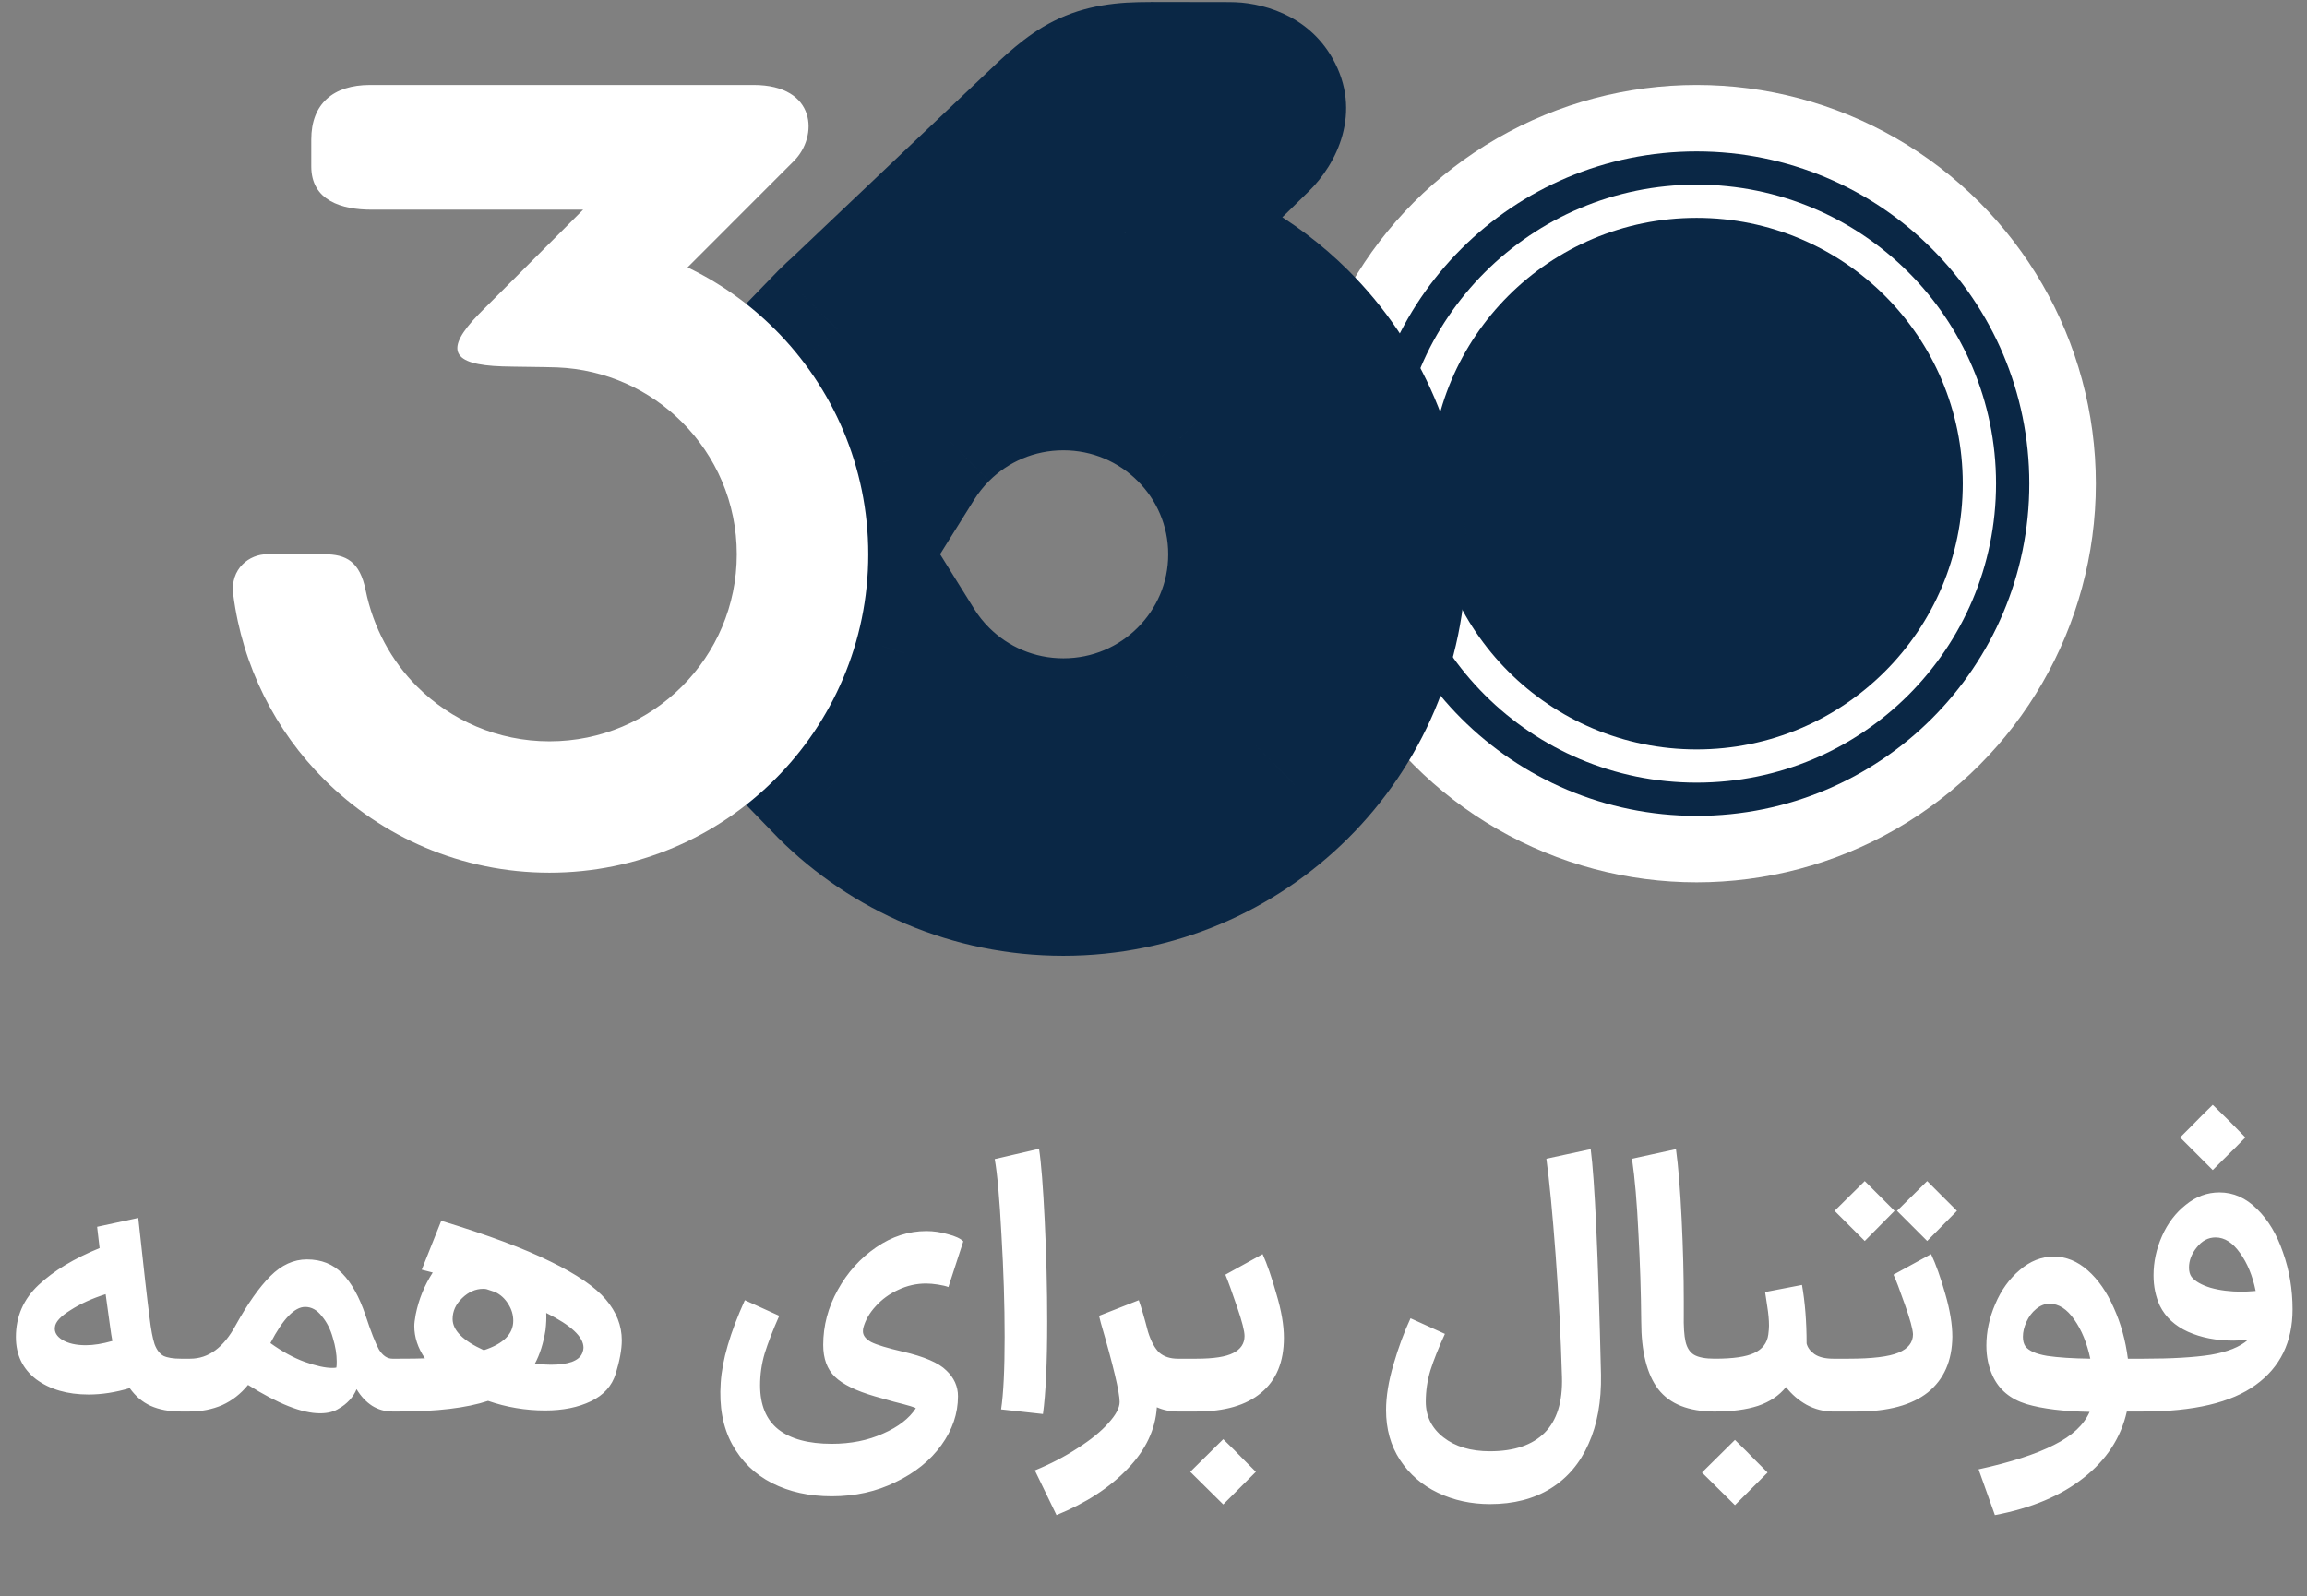 <svg width="380" height="263" viewBox="0 0 380 263" fill="none" xmlns="http://www.w3.org/2000/svg">
<rect x="0" y="0" width="380" height="263" fill="#808080" stroke="none"/>
<ellipse cx="279.464" cy="79.686" rx="65.756" ry="65.686" fill="white"/>
<ellipse cx="279.464" cy="79.686" rx="43.837" ry="43.791" fill="#0A2745"/>
<ellipse cx="279.464" cy="79.686" rx="54.797" ry="54.738" fill="#0A2745"/>
<ellipse cx="279.464" cy="79.686" rx="43.837" ry="43.791" fill="#0A2745"/>
<ellipse cx="279.465" cy="79.686" rx="49.317" ry="49.264" fill="white"/>
<ellipse cx="279.464" cy="79.686" rx="43.837" ry="43.791" fill="#0A2745"/>
<mask id="path-7-outside-1_20_5324" maskUnits="userSpaceOnUse" x="118.606" y="3.05176e-05" width="123" height="158" fill="black">
<rect fill="white" x="118.606" y="3.05176e-05" width="123" height="158"/>
<path fill-rule="evenodd" clip-rule="evenodd" d="M189.538 14C194.752 14 197.239 14.011 202.453 14.022C207.232 14.022 210.143 17.689 206.005 21.734L187.137 40.231C196.87 42.491 205.559 47.435 212.392 54.227C221.929 63.725 227.827 76.835 227.827 91.318C227.827 105.802 221.929 118.922 212.392 128.409C202.855 137.906 189.69 143.779 175.145 143.779C160.601 143.779 147.425 137.906 137.899 128.409L137.606 128.106C141.429 123.639 144.569 118.544 146.871 113.016C147.61 111.232 148.262 109.404 148.827 107.543C150.087 109.566 151.575 111.437 153.269 113.125C158.874 118.706 166.608 122.157 175.156 122.157C183.705 122.157 191.45 118.706 197.044 113.125C202.648 107.543 206.113 99.842 206.113 91.329C206.113 82.816 202.648 75.104 197.044 69.533C191.439 63.952 183.705 60.501 175.156 60.501C166.608 60.501 158.863 63.952 153.269 69.533C151.586 71.21 150.097 73.081 148.827 75.115C148.262 73.243 147.61 71.426 146.871 69.641C144.569 64.103 141.429 59.019 137.606 54.541L137.899 54.238C138.594 53.546 139.311 52.875 140.039 52.226C151.423 41.388 160.308 33.005 171.691 22.177C178.339 15.85 180.403 14 189.549 14.011"/>
</mask>
<path fill-rule="evenodd" clip-rule="evenodd" d="M189.538 14C194.752 14 197.239 14.011 202.453 14.022C207.232 14.022 210.143 17.689 206.005 21.734L187.137 40.231C196.87 42.491 205.559 47.435 212.392 54.227C221.929 63.725 227.827 76.835 227.827 91.318C227.827 105.802 221.929 118.922 212.392 128.409C202.855 137.906 189.69 143.779 175.145 143.779C160.601 143.779 147.425 137.906 137.899 128.409L137.606 128.106C141.429 123.639 144.569 118.544 146.871 113.016C147.61 111.232 148.262 109.404 148.827 107.543C150.087 109.566 151.575 111.437 153.269 113.125C158.874 118.706 166.608 122.157 175.156 122.157C183.705 122.157 191.45 118.706 197.044 113.125C202.648 107.543 206.113 99.842 206.113 91.329C206.113 82.816 202.648 75.104 197.044 69.533C191.439 63.952 183.705 60.501 175.156 60.501C166.608 60.501 158.863 63.952 153.269 69.533C151.586 71.21 150.097 73.081 148.827 75.115C148.262 73.243 147.61 71.426 146.871 69.641C144.569 64.103 141.429 59.019 137.606 54.541L137.899 54.238C138.594 53.546 139.311 52.875 140.039 52.226C151.423 41.388 160.308 33.005 171.691 22.177C178.339 15.85 180.403 14 189.549 14.011" fill="white"/>
<path d="M202.453 14.022L202.424 27.713L202.439 27.714H202.453V14.022ZM206.005 21.734L196.434 11.943L196.427 11.95L196.42 11.957L206.005 21.734ZM187.137 40.231L177.552 30.453L159.734 47.922L184.039 53.568L187.137 40.231ZM212.392 54.227L222.053 44.526L222.045 44.518L212.392 54.227ZM212.392 128.409L202.736 118.701L202.73 118.707L212.392 128.409ZM137.899 128.409L128.063 137.933L128.147 138.02L128.232 138.105L137.899 128.409ZM137.606 128.106L127.204 119.203L119.097 128.674L127.77 137.63L137.606 128.106ZM146.871 113.016L159.51 118.282L159.516 118.267L159.523 118.252L146.871 113.016ZM148.827 107.543L160.448 100.304L144.492 74.689L135.725 103.566L148.827 107.543ZM197.044 113.125L187.382 103.423L187.373 103.432L197.044 113.125ZM197.044 69.533L187.382 79.235L187.392 79.244L197.044 69.533ZM153.269 69.533L162.931 79.235L162.94 79.226L153.269 69.533ZM148.827 75.115L135.719 79.071L144.441 107.968L160.437 82.371L148.827 75.115ZM146.871 69.641L159.523 64.406L159.518 64.395L159.514 64.385L146.871 69.641ZM137.606 54.541L127.77 45.017L119.108 53.962L127.193 63.432L137.606 54.541ZM137.899 54.238L128.238 44.536L128.15 44.624L128.063 44.714L137.899 54.238ZM140.039 52.226L149.152 62.445L149.319 62.297L149.48 62.143L140.039 52.226ZM171.691 22.177L181.128 32.098L181.131 32.095L171.691 22.177ZM189.538 27.692C194.733 27.692 197.191 27.703 202.424 27.713L202.481 0.33C197.288 0.319 194.771 0.308 189.538 0.308V27.692ZM202.453 27.714C202.062 27.714 198.193 27.57 195.667 23.123C194.262 20.648 193.987 17.827 194.606 15.416C195.163 13.25 196.23 12.142 196.434 11.943L215.576 31.525C220.13 27.073 224.53 18.493 219.479 9.599C215.337 2.307 207.623 0.33 202.453 0.33V27.714ZM196.42 11.957L177.552 30.453L196.722 50.008L215.59 31.511L196.42 11.957ZM184.039 53.568C191.226 55.237 197.663 58.891 202.738 63.937L222.045 44.518C213.456 35.978 202.513 29.746 190.235 26.894L184.039 53.568ZM202.73 63.929C209.802 70.971 214.135 80.634 214.135 91.318H241.519C241.519 73.035 234.056 56.478 222.053 44.526L202.73 63.929ZM214.135 91.318C214.135 102.006 209.799 111.676 202.736 118.701L222.048 138.116C234.059 126.169 241.519 109.597 241.519 91.318H214.135ZM202.73 118.707C195.658 125.75 185.928 130.087 175.145 130.087V157.471C193.452 157.471 210.051 150.062 222.053 138.111L202.73 118.707ZM175.145 130.087C164.359 130.087 154.622 125.747 147.566 118.712L128.232 138.105C140.229 150.065 156.843 157.471 175.145 157.471V130.087ZM147.735 118.884L147.442 118.581L127.77 137.63L128.063 137.933L147.735 118.884ZM148.008 137.009C152.766 131.45 156.659 125.127 159.51 118.282L134.232 107.751C132.479 111.961 130.093 115.827 127.204 119.203L148.008 137.009ZM159.523 118.252C160.436 116.045 161.237 113.797 161.928 111.521L135.725 103.566C135.286 105.011 134.784 106.418 134.22 107.781L159.523 118.252ZM137.205 114.783C139.02 117.697 141.166 120.395 143.608 122.827L162.93 103.423C161.984 102.48 161.153 101.435 160.448 100.304L137.205 114.783ZM143.608 122.827C151.677 130.862 162.846 135.849 175.156 135.849V108.465C170.37 108.465 166.071 106.55 162.93 103.423L143.608 122.827ZM175.156 135.849C187.459 135.849 198.646 130.867 206.714 122.817L187.373 103.432C184.253 106.545 179.95 108.465 175.156 108.465V135.849ZM206.705 122.827C214.776 114.79 219.805 103.641 219.805 91.329H192.422C192.422 96.042 190.521 100.297 187.382 103.423L206.705 122.827ZM219.805 91.329C219.805 79.024 214.781 67.858 206.695 59.822L187.392 79.244C190.516 82.35 192.422 86.608 192.422 91.329H219.805ZM206.705 59.831C198.635 51.795 187.467 46.809 175.156 46.809V74.193C179.943 74.193 184.242 76.108 187.382 79.235L206.705 59.831ZM175.156 46.809C162.853 46.809 151.667 51.79 143.598 59.841L162.94 79.226C166.059 76.113 170.362 74.193 175.156 74.193V46.809ZM143.608 59.831C141.172 62.257 139.032 64.951 137.216 67.858L160.437 82.371C161.163 81.211 161.999 80.162 162.93 79.235L143.608 59.831ZM161.934 71.158C161.235 68.842 160.43 66.598 159.523 64.406L134.22 74.877C134.79 76.254 135.288 77.645 135.719 79.071L161.934 71.158ZM159.514 64.385C156.657 57.514 152.762 51.206 148.019 45.651L127.193 63.432C130.096 66.832 132.48 70.692 134.229 74.898L159.514 64.385ZM147.442 64.066L147.735 63.763L128.063 44.714L127.77 45.017L147.442 64.066ZM147.561 63.94C148.055 63.448 148.586 62.95 149.152 62.445L130.926 42.008C130.036 42.801 129.134 43.644 128.238 44.536L147.561 63.94ZM149.48 62.143C160.931 51.24 169.627 43.037 181.128 32.098L162.255 12.257C150.989 22.973 141.914 31.536 130.598 42.31L149.48 62.143ZM181.131 32.095C182.866 30.444 183.913 29.462 184.783 28.734C185.179 28.403 185.443 28.206 185.612 28.09C185.695 28.033 185.751 27.998 185.785 27.977C185.802 27.967 185.815 27.96 185.822 27.956C185.83 27.952 185.833 27.95 185.834 27.95C185.834 27.95 185.832 27.951 185.828 27.953C185.824 27.954 185.82 27.956 185.815 27.958C185.804 27.963 185.8 27.964 185.807 27.962C185.816 27.959 185.913 27.928 186.143 27.889C186.658 27.8 187.646 27.701 189.532 27.703L189.565 0.319C184.188 0.313 178.852 0.81 173.533 3.485C168.852 5.838 165.13 9.52 162.251 12.26L181.131 32.095Z" fill="#0A2745" mask="url(#path-7-outside-1_20_5324)"/>
<path fill-rule="evenodd" clip-rule="evenodd" d="M60.972 14H124.111C134.559 14 134.786 22.511 130.78 26.512L113.253 44.052C118.612 46.626 123.473 50.087 127.63 54.25C137.135 63.745 143.014 76.851 143.014 91.331C143.014 105.811 137.135 118.929 127.63 128.413C118.125 137.907 105.003 143.779 90.507 143.779C76.01 143.779 62.878 137.907 53.383 128.413C45.361 120.399 39.948 109.802 38.421 97.982C37.858 93.624 41.15 91.32 43.954 91.32H53.416C57.01 91.32 59.262 92.499 60.225 97.246C61.471 103.367 64.437 108.861 68.692 113.111C74.278 118.691 81.986 122.14 90.507 122.14C99.027 122.14 106.746 118.691 112.322 113.111C117.908 107.531 121.362 99.831 121.362 91.32C121.362 82.81 117.908 75.099 112.322 69.53C107.017 64.231 99.785 60.857 91.763 60.533C89.673 60.457 84.682 60.435 82.766 60.371C74.343 60.1 73.13 57.656 78.868 51.752L96.05 34.547H61.178C56.339 34.547 51.272 33.087 51.272 27.431C51.272 25.398 51.261 25.074 51.272 22.965C51.272 17.114 54.867 14 60.972 14" fill="white"/>
<path d="M29.782 232.566C27.874 232.566 26.219 232.254 24.817 231.631C23.454 231.008 22.305 230.034 21.37 228.71C19.033 229.411 16.774 229.762 14.594 229.762C11.088 229.762 8.206 228.924 5.947 227.25C3.728 225.536 2.618 223.219 2.618 220.298C2.618 216.91 3.864 214.047 6.356 211.71C8.849 209.373 12.198 207.348 16.404 205.635L15.995 202.13L22.772 200.669C23.668 209.004 24.291 214.495 24.642 217.143C24.875 219.09 25.148 220.531 25.459 221.466C25.81 222.401 26.297 223.043 26.92 223.394C27.582 223.706 28.536 223.861 29.782 223.861H30.776L31.243 228.243L30.776 232.566H29.782ZM9.044 218.662C8.927 219.48 9.336 220.181 10.271 220.765C11.244 221.349 12.529 221.641 14.126 221.641C15.411 221.641 16.872 221.408 18.508 220.94C18.391 220.356 18.254 219.48 18.099 218.312L17.398 213.229C15.178 213.93 13.25 214.806 11.614 215.858C9.978 216.871 9.122 217.805 9.044 218.662ZM30.108 223.861H31.335C34.334 223.861 36.826 222.031 38.813 218.37C40.799 214.787 42.707 212.08 44.538 210.25C46.368 208.419 48.374 207.504 50.555 207.504C52.931 207.504 54.878 208.283 56.397 209.841C57.916 211.399 59.181 213.677 60.194 216.676C61.09 219.402 61.83 221.291 62.414 222.342C63.037 223.355 63.777 223.861 64.634 223.861H65.335L65.802 228.243L65.335 232.566H64.634C63.426 232.566 62.316 232.254 61.304 231.631C60.291 230.969 59.434 230.054 58.733 228.885C58.461 229.547 58.071 230.151 57.565 230.696C57.059 231.242 56.494 231.689 55.871 232.04C55.053 232.585 54.002 232.858 52.716 232.858C49.756 232.858 45.803 231.3 40.857 228.184C39.65 229.664 38.228 230.774 36.593 231.514C34.957 232.215 33.166 232.566 31.218 232.566H30.108V223.861ZM44.538 221.291C46.485 222.693 48.374 223.725 50.204 224.387C52.074 225.049 53.573 225.38 54.703 225.38C55.053 225.38 55.287 225.361 55.404 225.322C55.443 225.127 55.462 224.796 55.462 224.329C55.462 223.121 55.248 221.817 54.819 220.415C54.43 219.013 53.826 217.825 53.008 216.851C52.229 215.838 51.314 215.332 50.263 215.332C48.51 215.332 46.602 217.318 44.538 221.291ZM64.796 223.861H65.73C67.678 223.861 69.099 223.842 69.995 223.803C68.827 222.089 68.242 220.317 68.242 218.487C68.242 218.058 68.32 217.416 68.476 216.559C68.982 214.066 69.917 211.769 71.28 209.666C70.774 209.549 70.17 209.393 69.469 209.198L72.682 201.136C80.355 203.473 86.352 205.713 90.675 207.855C94.998 209.958 98.036 212.041 99.788 214.105C101.541 216.17 102.417 218.409 102.417 220.824C102.417 222.304 102.086 224.134 101.424 226.315C100.801 228.34 99.438 229.859 97.335 230.872C95.232 231.884 92.72 232.39 89.799 232.39C86.566 232.39 83.431 231.865 80.394 230.813C76.849 231.982 71.962 232.566 65.73 232.566H64.796V223.861ZM74.552 217.318C74.552 219.188 76.265 220.901 79.692 222.459C82.925 221.408 84.541 219.792 84.541 217.611C84.541 216.637 84.269 215.722 83.723 214.865C83.178 213.969 82.458 213.307 81.562 212.879L80.16 212.411C80.043 212.372 79.848 212.353 79.576 212.353C78.329 212.353 77.18 212.859 76.129 213.872C75.077 214.884 74.552 216.033 74.552 217.318ZM88.105 224.679C89.04 224.796 89.916 224.854 90.734 224.854C92.136 224.854 93.285 224.699 94.18 224.387C95.115 224.037 95.699 223.53 95.933 222.868C96.05 222.557 96.108 222.284 96.108 222.05C96.108 220.259 94.064 218.351 89.974 216.325C90.013 217.143 89.974 218.078 89.857 219.129C89.507 221.31 88.923 223.16 88.105 224.679ZM136.999 246.528C133.299 246.528 130.027 245.807 127.184 244.366C124.341 242.925 122.141 240.783 120.583 237.94C119.064 235.136 118.441 231.767 118.713 227.834C118.947 224.095 120.271 219.558 122.686 214.222L128.353 216.793C127.301 219.168 126.503 221.232 125.957 222.985C125.451 224.699 125.198 226.451 125.198 228.243C125.198 231.475 126.191 233.89 128.177 235.487C130.202 237.083 133.143 237.882 136.999 237.882C140.153 237.882 142.977 237.317 145.469 236.188C147.962 235.097 149.753 233.715 150.844 232.04C150.883 231.923 149.656 231.553 147.163 230.93L144.067 230.054C140.99 229.158 138.81 228.087 137.524 226.841C136.239 225.594 135.596 223.842 135.596 221.583C135.596 218.428 136.395 215.41 137.992 212.528C139.588 209.646 141.692 207.309 144.301 205.518C146.91 203.726 149.675 202.831 152.596 202.831C153.765 202.831 154.953 203.006 156.16 203.356C157.367 203.668 158.205 204.057 158.672 204.525L156.218 212.061C155.829 211.905 155.264 211.769 154.524 211.652C153.784 211.535 153.122 211.477 152.538 211.477C150.941 211.477 149.403 211.827 147.923 212.528C146.482 213.19 145.255 214.086 144.242 215.215C143.23 216.306 142.548 217.494 142.198 218.779C142.159 218.935 142.139 219.129 142.139 219.363C142.139 220.025 142.587 220.609 143.483 221.116C144.418 221.583 146.151 222.109 148.682 222.693C152.226 223.511 154.622 224.543 155.868 225.789C157.153 226.996 157.796 228.418 157.796 230.054C157.796 232.897 156.88 235.584 155.05 238.116C153.219 240.647 150.707 242.672 147.514 244.191C144.359 245.749 140.854 246.528 136.999 246.528ZM164.897 232.215C165.286 229.645 165.481 225.672 165.481 220.298C165.481 214.923 165.306 209.296 164.955 203.415C164.644 197.495 164.274 193.347 163.845 190.972L171.148 189.277C171.498 191.536 171.81 195.489 172.082 201.136C172.355 206.784 172.491 212.333 172.491 217.786C172.491 224.523 172.257 229.586 171.79 232.975L164.897 232.215ZM194 232.566C192.753 232.566 191.605 232.332 190.553 231.865C190.319 235.526 188.723 238.894 185.763 241.971C182.803 245.087 178.889 247.638 174.021 249.624L170.457 242.263C173.027 241.212 175.384 239.985 177.526 238.583C179.668 237.22 181.342 235.857 182.55 234.494C183.796 233.13 184.419 231.962 184.419 230.988C184.419 229.392 183.387 225.049 181.323 217.961L181.031 216.793L187.574 214.222C188.002 215.43 188.508 217.163 189.093 219.422C189.599 221.018 190.222 222.167 190.962 222.868C191.741 223.53 192.753 223.861 194 223.861H194.525L194.993 228.243L194.525 232.566H194ZM194.012 223.861H197.108C199.912 223.861 201.918 223.55 203.125 222.927C204.371 222.304 204.994 221.369 204.994 220.123C204.994 219.305 204.585 217.708 203.768 215.332C202.95 212.918 202.307 211.146 201.84 210.016L207.974 206.628C208.714 208.264 209.473 210.464 210.252 213.229C211.07 215.955 211.479 218.351 211.479 220.415C211.479 224.387 210.233 227.405 207.74 229.47C205.286 231.534 201.742 232.566 197.108 232.566H194.012V223.861ZM201.489 237.122C202.697 238.291 203.884 239.479 205.053 240.686L206.864 242.497L201.489 247.871L196.056 242.497L201.489 237.122ZM245.422 247.813C242.307 247.813 239.444 247.19 236.835 245.944C234.225 244.697 232.142 242.886 230.584 240.511C229.065 238.174 228.306 235.448 228.306 232.332C228.306 230.073 228.715 227.561 229.532 224.796C230.35 221.992 231.285 219.46 232.337 217.202L238.003 219.772C236.952 222.07 236.153 224.076 235.608 225.789C235.102 227.464 234.849 229.177 234.849 230.93C234.849 233.345 235.822 235.311 237.77 236.83C239.717 238.349 242.268 239.109 245.422 239.109C249.395 239.109 252.394 238.096 254.419 236.071C256.444 234.046 257.398 230.988 257.281 226.899C257.087 220.161 256.736 213.424 256.23 206.686C255.724 199.91 255.217 194.652 254.711 190.913L262.013 189.336C262.675 194.321 263.24 206.706 263.707 226.49C263.785 230.891 263.104 234.688 261.663 237.882C260.261 241.075 258.177 243.529 255.412 245.243C252.647 246.956 249.317 247.813 245.422 247.813ZM282.428 232.566C278.144 232.566 275.048 231.339 273.139 228.885C271.27 226.432 270.335 222.693 270.335 217.669C270.296 212.879 270.141 208.03 269.868 203.123C269.634 198.177 269.284 194.107 268.816 190.913L276.06 189.336C276.45 192.179 276.761 196.035 276.995 200.903C277.229 205.732 277.345 210.211 277.345 214.339V216.559C277.307 218.545 277.404 220.045 277.638 221.057C277.871 222.07 278.339 222.79 279.04 223.219C279.78 223.647 280.909 223.861 282.428 223.861H282.72L283.187 228.243L282.72 232.566H282.428ZM282.153 223.861H282.504C285.464 223.861 287.606 223.55 288.93 222.927C290.293 222.304 291.072 221.291 291.266 219.889C291.344 219.266 291.383 218.779 291.383 218.428C291.383 217.494 291.286 216.423 291.091 215.215C290.896 213.969 290.78 213.19 290.741 212.879L296.816 211.71C297.323 214.592 297.576 217.805 297.576 221.349C297.731 222.011 298.16 222.596 298.861 223.102C299.601 223.608 300.633 223.861 301.957 223.861H302.308L302.775 228.243L302.308 232.566H301.957C300.399 232.566 298.939 232.196 297.576 231.456C296.252 230.716 295.122 229.742 294.187 228.535C293.058 229.937 291.52 230.969 289.572 231.631C287.664 232.254 285.308 232.566 282.504 232.566H282.153V223.861ZM285.775 237.239C286.982 238.408 288.17 239.595 289.339 240.803L291.15 242.614L285.775 247.988L280.342 242.614L285.775 237.239ZM301.721 223.861H304.525C308.381 223.861 311.107 223.53 312.704 222.868C314.301 222.206 315.099 221.194 315.099 219.83C315.06 218.974 314.612 217.338 313.755 214.923C312.899 212.47 312.276 210.834 311.886 210.016L318.078 206.628C318.857 208.264 319.636 210.445 320.415 213.171C321.194 215.858 321.584 218.214 321.584 220.239C321.545 224.212 320.201 227.269 317.553 229.411C314.904 231.514 310.99 232.566 305.81 232.566H301.721V223.861ZM307.154 194.594L312.061 199.501L307.154 204.466L305.518 202.831L302.189 199.501L307.154 194.594ZM317.436 194.594L322.343 199.501L317.436 204.466L315.8 202.831L312.47 199.501L317.436 194.594ZM325.905 242.088C331.241 240.92 335.388 239.576 338.348 238.057C341.308 236.577 343.256 234.766 344.19 232.624C339.906 232.546 336.44 232.118 333.792 231.339C331.143 230.521 329.293 228.983 328.242 226.724C327.541 225.205 327.19 223.53 327.19 221.7C327.19 219.402 327.677 217.124 328.651 214.865C329.625 212.567 330.968 210.698 332.682 209.257C334.395 207.777 336.265 207.037 338.29 207.037C340.315 207.037 342.185 207.796 343.898 209.315C345.612 210.834 347.033 212.879 348.163 215.449C349.331 218.019 350.11 220.824 350.499 223.861H352.953L353.42 228.243L352.953 232.566H350.324C349.351 236.889 346.975 240.53 343.197 243.49C339.458 246.45 334.59 248.495 328.592 249.624L325.905 242.088ZM333.616 221.817C334.162 222.557 335.35 223.082 337.18 223.394C339.01 223.667 341.386 223.822 344.307 223.861C343.762 221.291 342.886 219.149 341.678 217.435C340.471 215.683 339.108 214.806 337.589 214.806C336.81 214.806 336.07 215.099 335.369 215.683C334.707 216.228 334.181 216.929 333.792 217.786C333.402 218.643 333.208 219.46 333.208 220.239C333.208 220.901 333.344 221.427 333.616 221.817ZM352.21 223.861H353.086C357.721 223.861 361.401 223.647 364.127 223.219C366.893 222.751 368.937 221.934 370.261 220.765C369.171 220.843 368.373 220.882 367.866 220.882C365.062 220.882 362.57 220.395 360.389 219.422C358.247 218.448 356.708 217.026 355.774 215.157C355.073 213.638 354.722 211.963 354.722 210.133C354.722 207.913 355.189 205.752 356.124 203.648C357.059 201.545 358.363 199.832 360.038 198.508C361.713 197.144 363.563 196.463 365.588 196.463C367.886 196.463 369.95 197.378 371.78 199.209C373.611 201 375.032 203.376 376.045 206.336C377.096 209.296 377.622 212.431 377.622 215.741C377.622 221.116 375.597 225.263 371.547 228.184C367.535 231.105 361.343 232.566 352.969 232.566H352.21V223.861ZM360.914 185.597C362.083 184.39 363.271 183.202 364.478 182.034C366.308 183.786 368.1 185.578 369.853 187.408C368.684 188.615 367.496 189.803 366.289 190.972L364.478 192.783L359.103 187.408L360.914 185.597ZM360.973 210.367C361.557 211.107 362.609 211.71 364.127 212.178C365.646 212.606 367.36 212.82 369.268 212.82C369.775 212.82 370.534 212.781 371.547 212.703C371.04 210.211 370.184 208.127 368.976 206.453C367.769 204.739 366.425 203.882 364.945 203.882C363.738 203.882 362.706 204.427 361.849 205.518C360.992 206.569 360.564 207.679 360.564 208.848C360.564 209.471 360.7 209.977 360.973 210.367Z" fill="white"/>
</svg>
